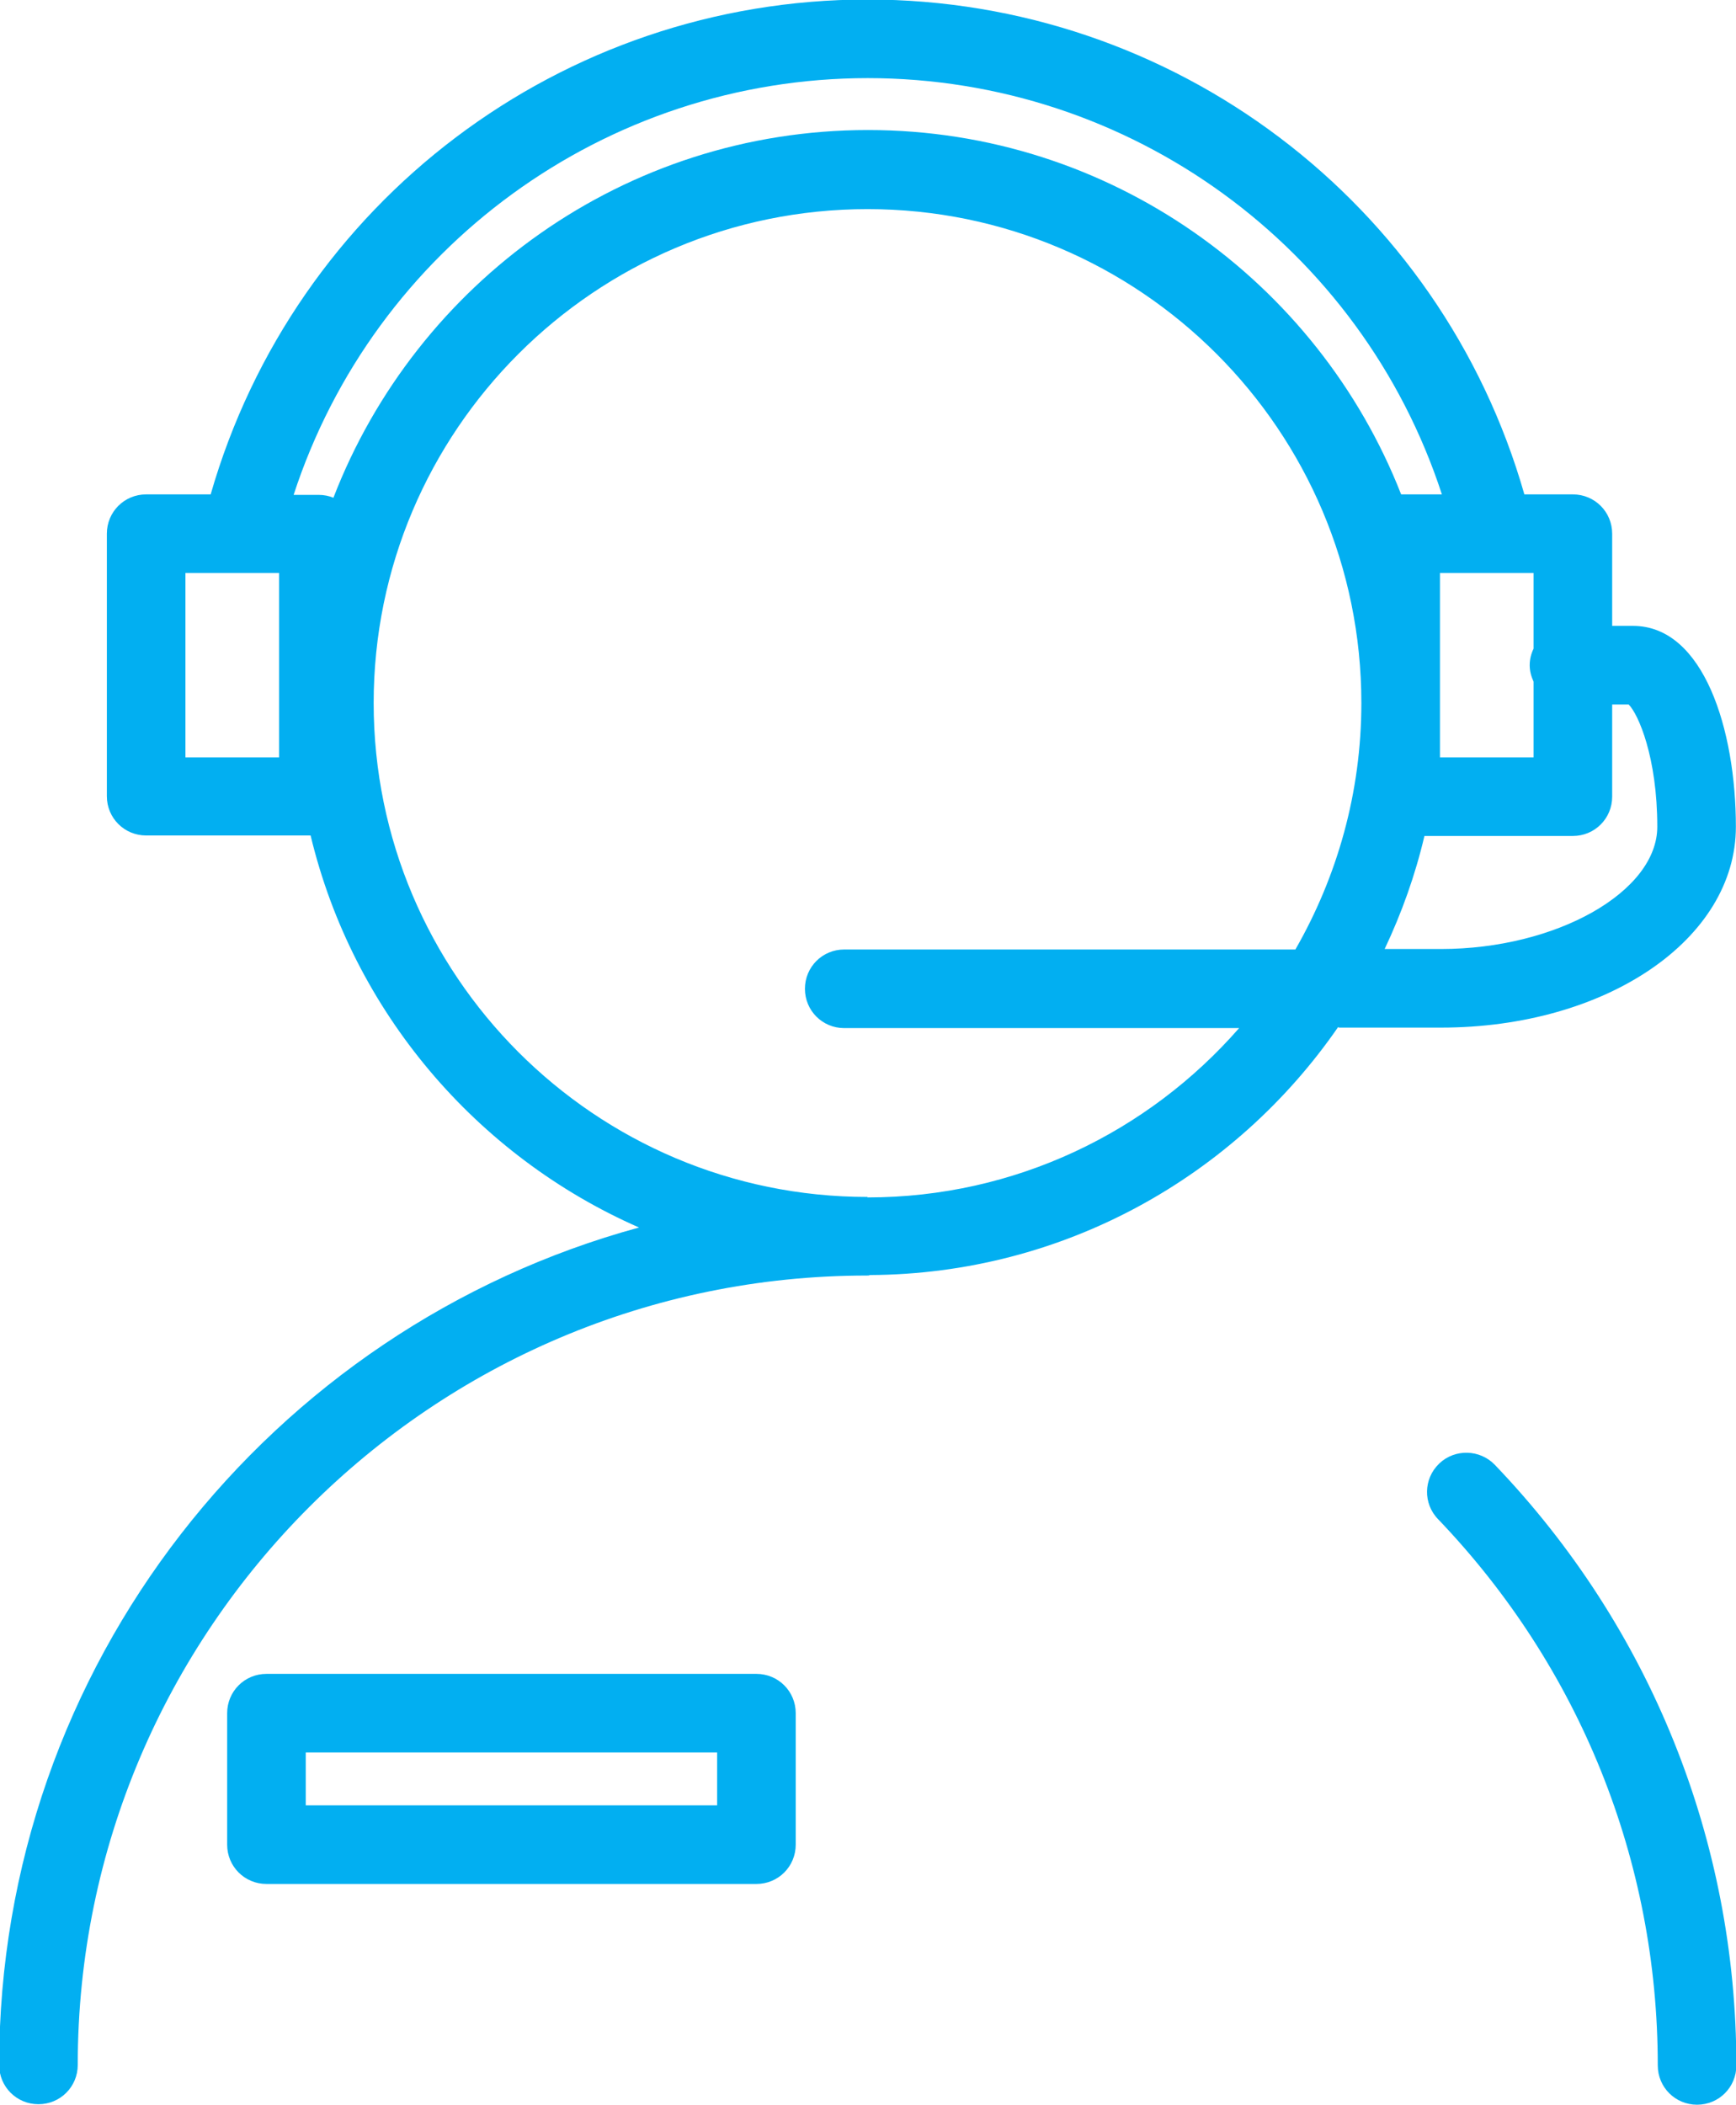 <?xml version="1.0" encoding="UTF-8"?>
<!DOCTYPE svg PUBLIC "-//W3C//DTD SVG 1.1//EN" "http://www.w3.org/Graphics/SVG/1.1/DTD/svg11.dtd">
<!-- Creator: CorelDRAW 2017 -->
<svg xmlns="http://www.w3.org/2000/svg" xml:space="preserve" width="209.53mm" height="254mm" version="1.1" style="shape-rendering:geometricPrecision; text-rendering:geometricPrecision; image-rendering:optimizeQuality; fill-rule:evenodd; clip-rule:evenodd"
viewBox="0 0 3578 4338"
 xmlns:xlink="http://www.w3.org/1999/xlink">
 <defs>
  <style type="text/css">
   <![CDATA[
    .fil0 {fill:#02AFF1}
   ]]>
  </style>
 </defs>
 <g id="Layer_x0020_1">
  <g id="_2561611899200">
   <path class="fil0" d="M2760 2118l210 0c341,0 608,-182 608,-414 0,-199 -66,-414 -212,-414l-43 0 0 -190c0,-45 -36,-81 -81,-81l-100 0c-172,-602 -723,-1020 -1354,-1020 -631,0 -1181,418 -1354,1020l-133 0c-45,0 -81,36 -81,81l0 541c0,45 36,81 81,81l339 0c87,363 342,661 677,808 -759,207 -1319,902 -1319,1726 0,45 36,81 81,81 45,0 81,-36 81,-81 0,-897 730,-1627 1627,-1627 2,0 4,0 6,-1 400,-2 753,-204 965,-511zm597 -666c20,20 59,109 59,252 0,134 -208,252 -446,252l-116 0c35,-74 63,-152 82,-233l306 0c45,0 81,-36 81,-81l0 -190 34 0 0 0zm-196 -115c-5,10 -8,22 -8,34 0,12 3,23 8,34l0 156 -193 0 0 -380 193 0 0 156zm-1373 -1176c542,0 1018,349 1184,858l-84 0 0 0c-172,-439 -600,-751 -1099,-751 -502,0 -931,315 -1102,758 -9,-4 -20,-6 -30,-6l-52 0c166,-509 642,-859 1184,-859zm-1213 1400l-193 0 0 -380 193 0 0 380zm1213 906c-562,0 -1018,-457 -1018,-1018 0,-562 457,-1018 1018,-1018 562,0 1018,457 1018,1018 0,185 -50,358 -136,508l-930 0c-45,0 -81,36 -81,81 0,45 36,81 81,81l814 0c-187,214 -461,349 -766,349z"/>
   <path class="fil0" d="M2966 3017c-32,31 -33,82 -2,114 292,305 453,704 453,1126 0,45 36,81 81,81 45,0 81,-36 81,-81 0,-463 -177,-903 -498,-1238 -31,-32 -82,-33 -114,-3z"/>
   <path class="fil0" d="M1559 3450l-1010 0c-45,0 -81,36 -81,81l0 271c0,45 36,81 81,81l1010 0c45,0 81,-36 81,-81l0 -271c0,-45 -36,-81 -81,-81zm-81 271l-848 0 0 -109 848 0 0 109z"/>
  </g>
 </g>
</svg>

